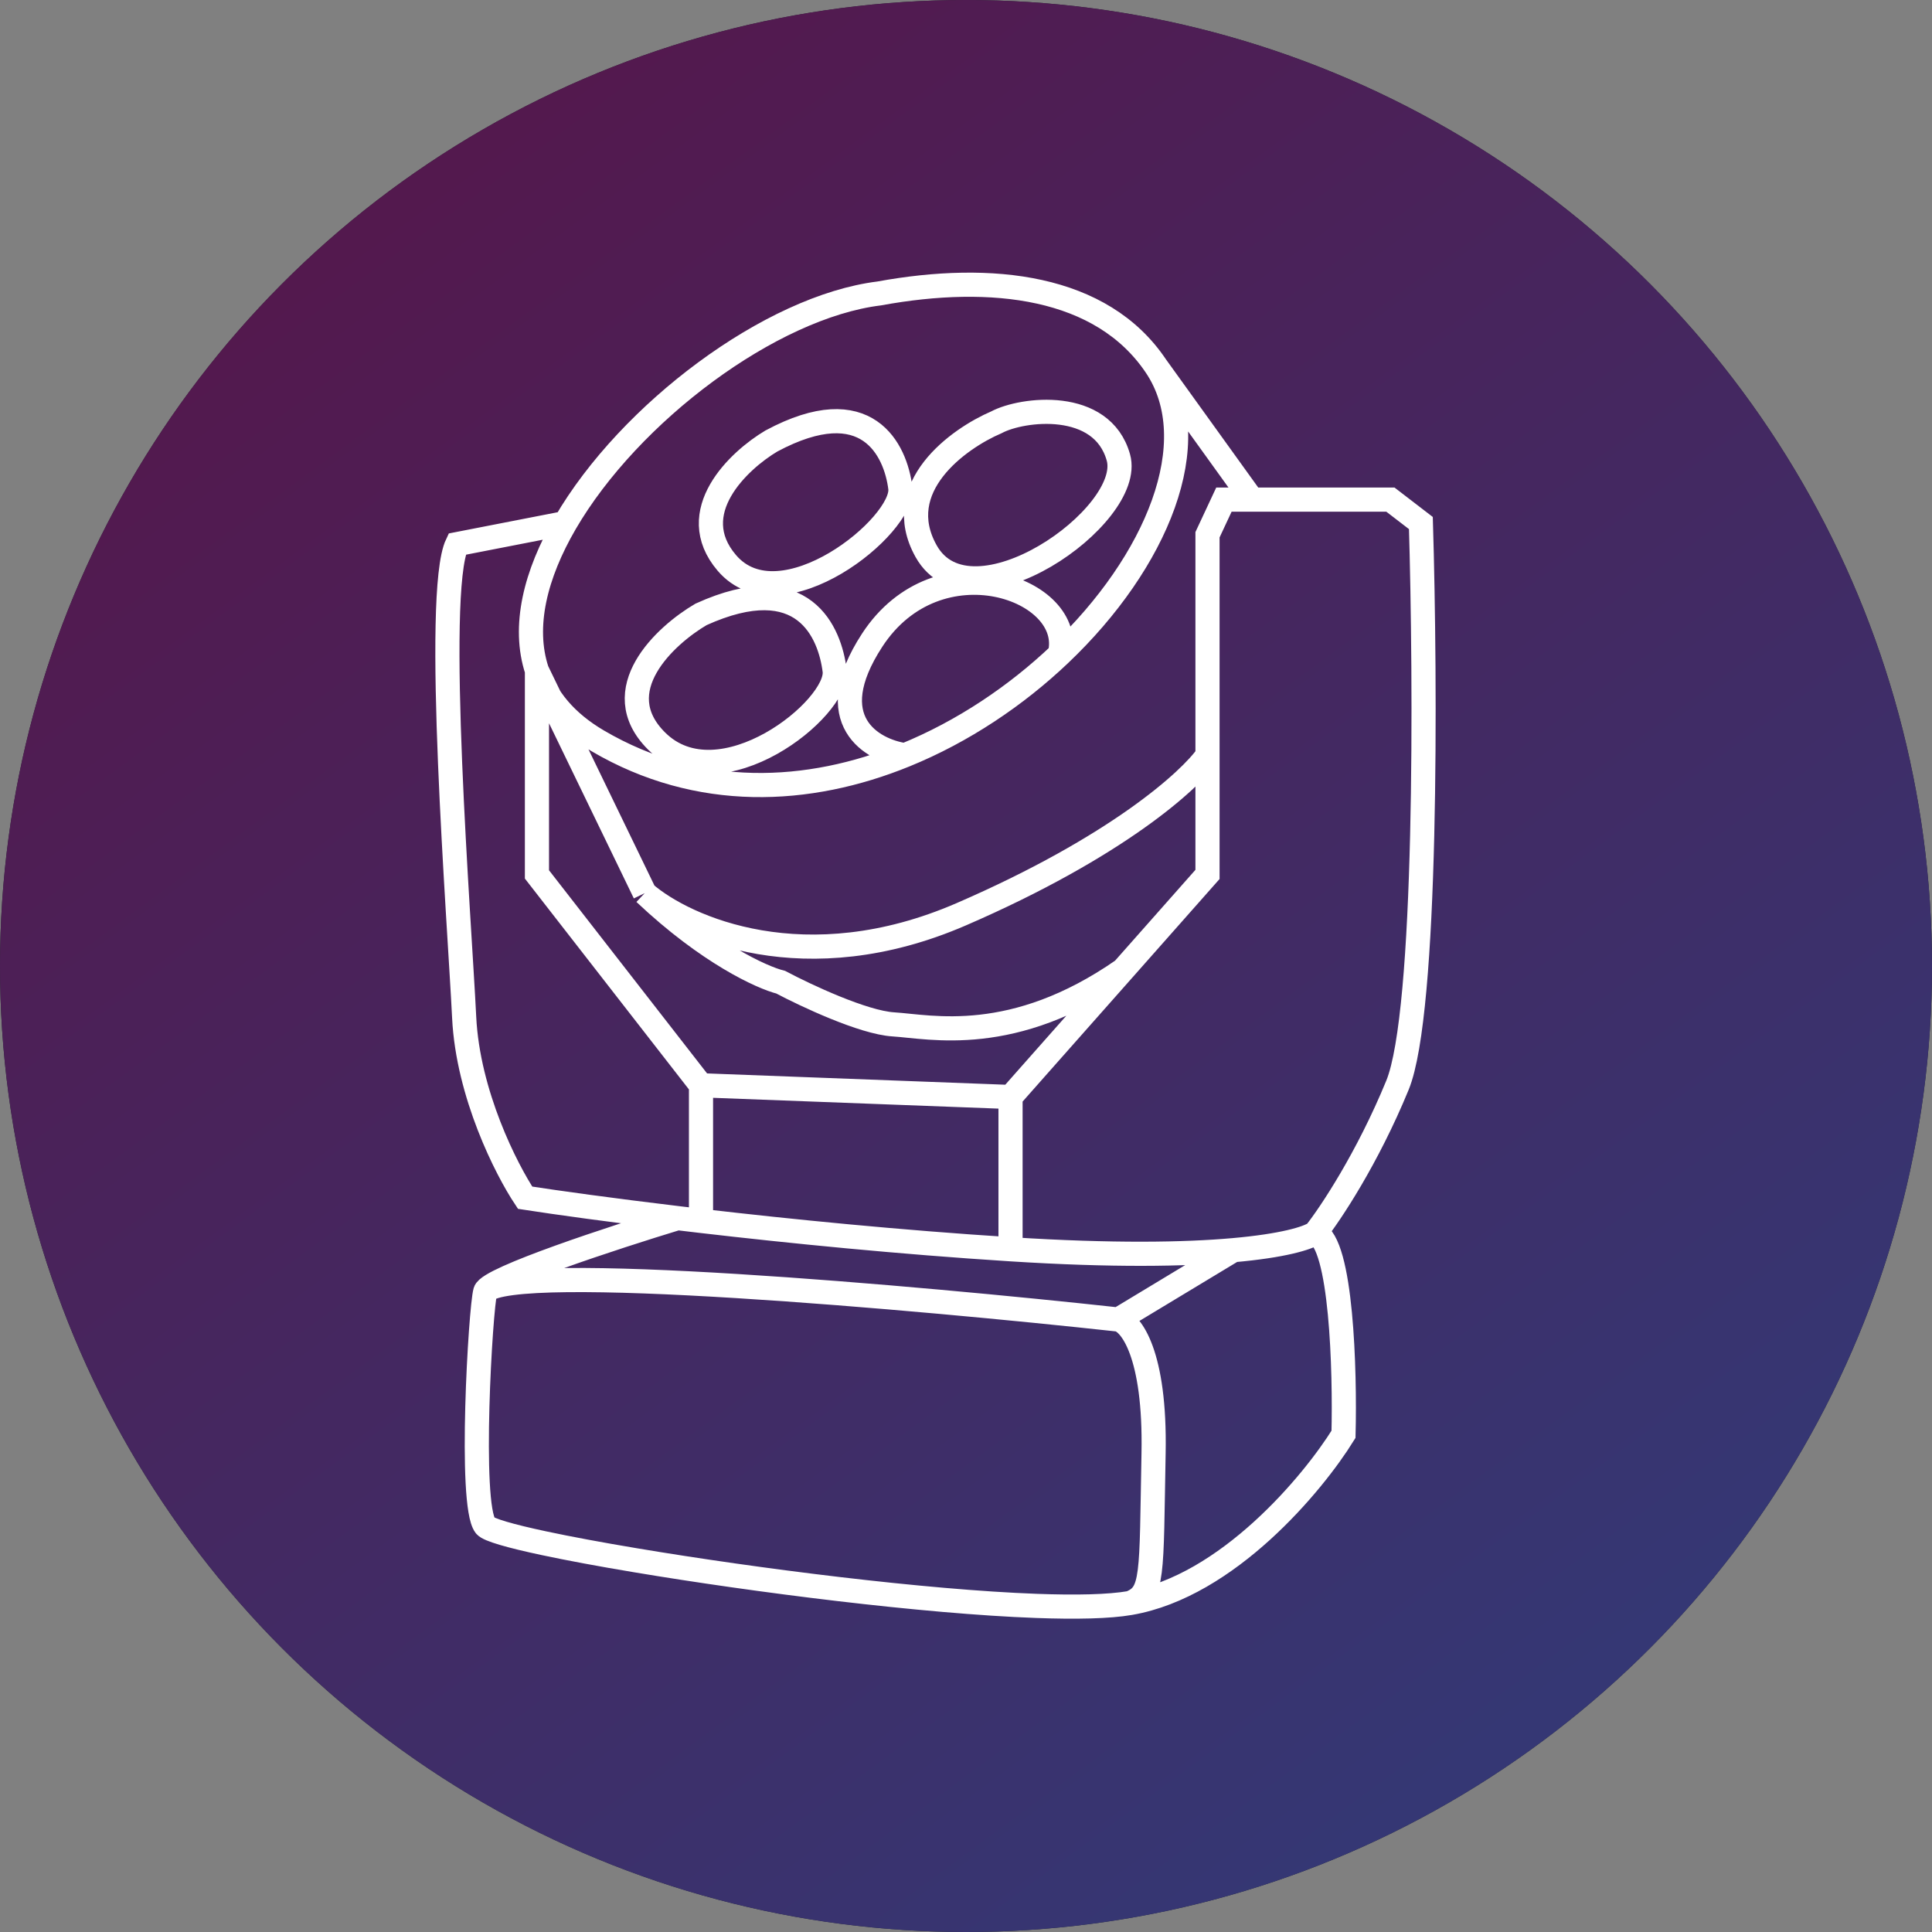 <?xml version="1.0" encoding="UTF-8"?> <svg xmlns="http://www.w3.org/2000/svg" width="80" height="80" viewBox="0 0 80 80" fill="none"><rect x="0" y="0" width="80" height="80" fill="#808080" stroke="none"/> <circle cx="40" cy="40" r="40" fill="#20272D"></circle> <circle cx="40" cy="40" r="40" fill="url(#paint0_linear)"></circle> <path d="M47.864 15.158C45.624 11.823 41.067 11.297 36.406 12.151C31.914 12.705 26.063 17.094 23.407 21.658M47.864 15.158C49.968 18.292 47.907 23.272 43.883 27.094M47.864 15.158L51.845 20.688M37.474 31.271C33.472 32.902 28.924 33.125 24.754 30.679C23.41 29.89 22.605 28.892 22.234 27.769M37.474 31.271C36.115 31.074 33.94 29.845 36.115 26.508C38.834 22.337 44.563 24.383 43.883 27.094M37.474 31.271C39.873 30.294 42.076 28.811 43.883 27.094M22.234 27.769C21.629 25.94 22.172 23.78 23.407 21.658M22.234 27.769V36.208L29.027 44.939M22.234 27.769L26.086 35.723L26.696 36.984M26.696 36.984C28.379 38.44 33.357 40.651 39.805 37.857C46.252 35.064 49.288 32.303 50 31.271M26.696 36.984C29.327 39.468 31.547 40.477 32.328 40.671C33.364 41.22 35.746 42.339 36.989 42.417C38.542 42.514 41.941 43.331 46.505 40.158M50 31.271V22.143L50.68 20.688H51.845M50 31.271V36.208L46.505 40.158M54.467 51.05C55.082 50.274 56.622 47.965 57.865 44.939C59.108 41.912 59.03 28.157 58.836 21.658L57.574 20.688H51.845M54.467 51.05C55.554 51.446 55.697 56.777 55.632 59.392C54.37 61.43 50.835 65.678 46.796 66.377M54.467 51.05C54.141 51.278 53.107 51.587 51.068 51.767M41.844 51.729V45.424M41.844 51.729C37.272 51.438 32.736 50.987 29.027 50.555M41.844 51.729C46.082 51.999 49.062 51.945 51.068 51.767M23.407 21.658L18.928 22.531C17.957 24.568 19.026 38.148 19.22 42.126C19.375 45.307 20.968 48.431 21.744 49.595C23.054 49.797 25.283 50.108 28.056 50.44M41.844 45.424L29.027 44.939M41.844 45.424L43.009 44.107L46.505 40.158M29.027 50.555V44.939M29.027 50.555C28.696 50.517 28.372 50.478 28.056 50.44M28.056 50.44C25.466 51.226 20.249 52.932 20.094 53.475M20.094 53.475C19.899 54.154 19.414 62.303 20.094 63.176C20.226 63.345 21.123 63.603 22.521 63.901C23.548 64.12 24.846 64.362 26.308 64.606C31.32 65.446 38.269 66.326 42.912 66.497C44.561 66.557 45.919 66.529 46.796 66.377M20.094 53.475C21.181 52.234 38.025 53.734 46.31 54.639M46.796 66.377C47.767 65.989 47.67 65.31 47.767 60.169C47.845 56.056 46.828 54.769 46.31 54.639M51.068 51.767L46.31 54.639M41.261 17.486C39.675 18.165 36.872 20.183 38.348 22.822C40.193 26.12 46.99 21.367 46.31 18.942C45.631 16.516 42.329 16.915 41.261 17.486ZM31.94 18.262C30.58 19.071 28.308 21.211 30.095 23.307C32.328 25.926 37.474 21.755 37.28 20.203C37.086 18.65 35.921 16.128 31.94 18.262ZM29.027 25.441C27.538 26.314 25.084 28.584 27.182 30.679C29.803 33.298 34.756 29.321 34.561 27.769C34.367 26.217 33.299 23.501 29.027 25.441Z" stroke="white"></path> <defs> <linearGradient id="paint0_linear" x1="12.381" y1="8.64" x2="61.459" y2="75.468" gradientUnits="userSpaceOnUse"> <stop stop-color="#54184D"></stop> <stop offset="1" stop-color="#343875"></stop> </linearGradient> </defs> </svg> 